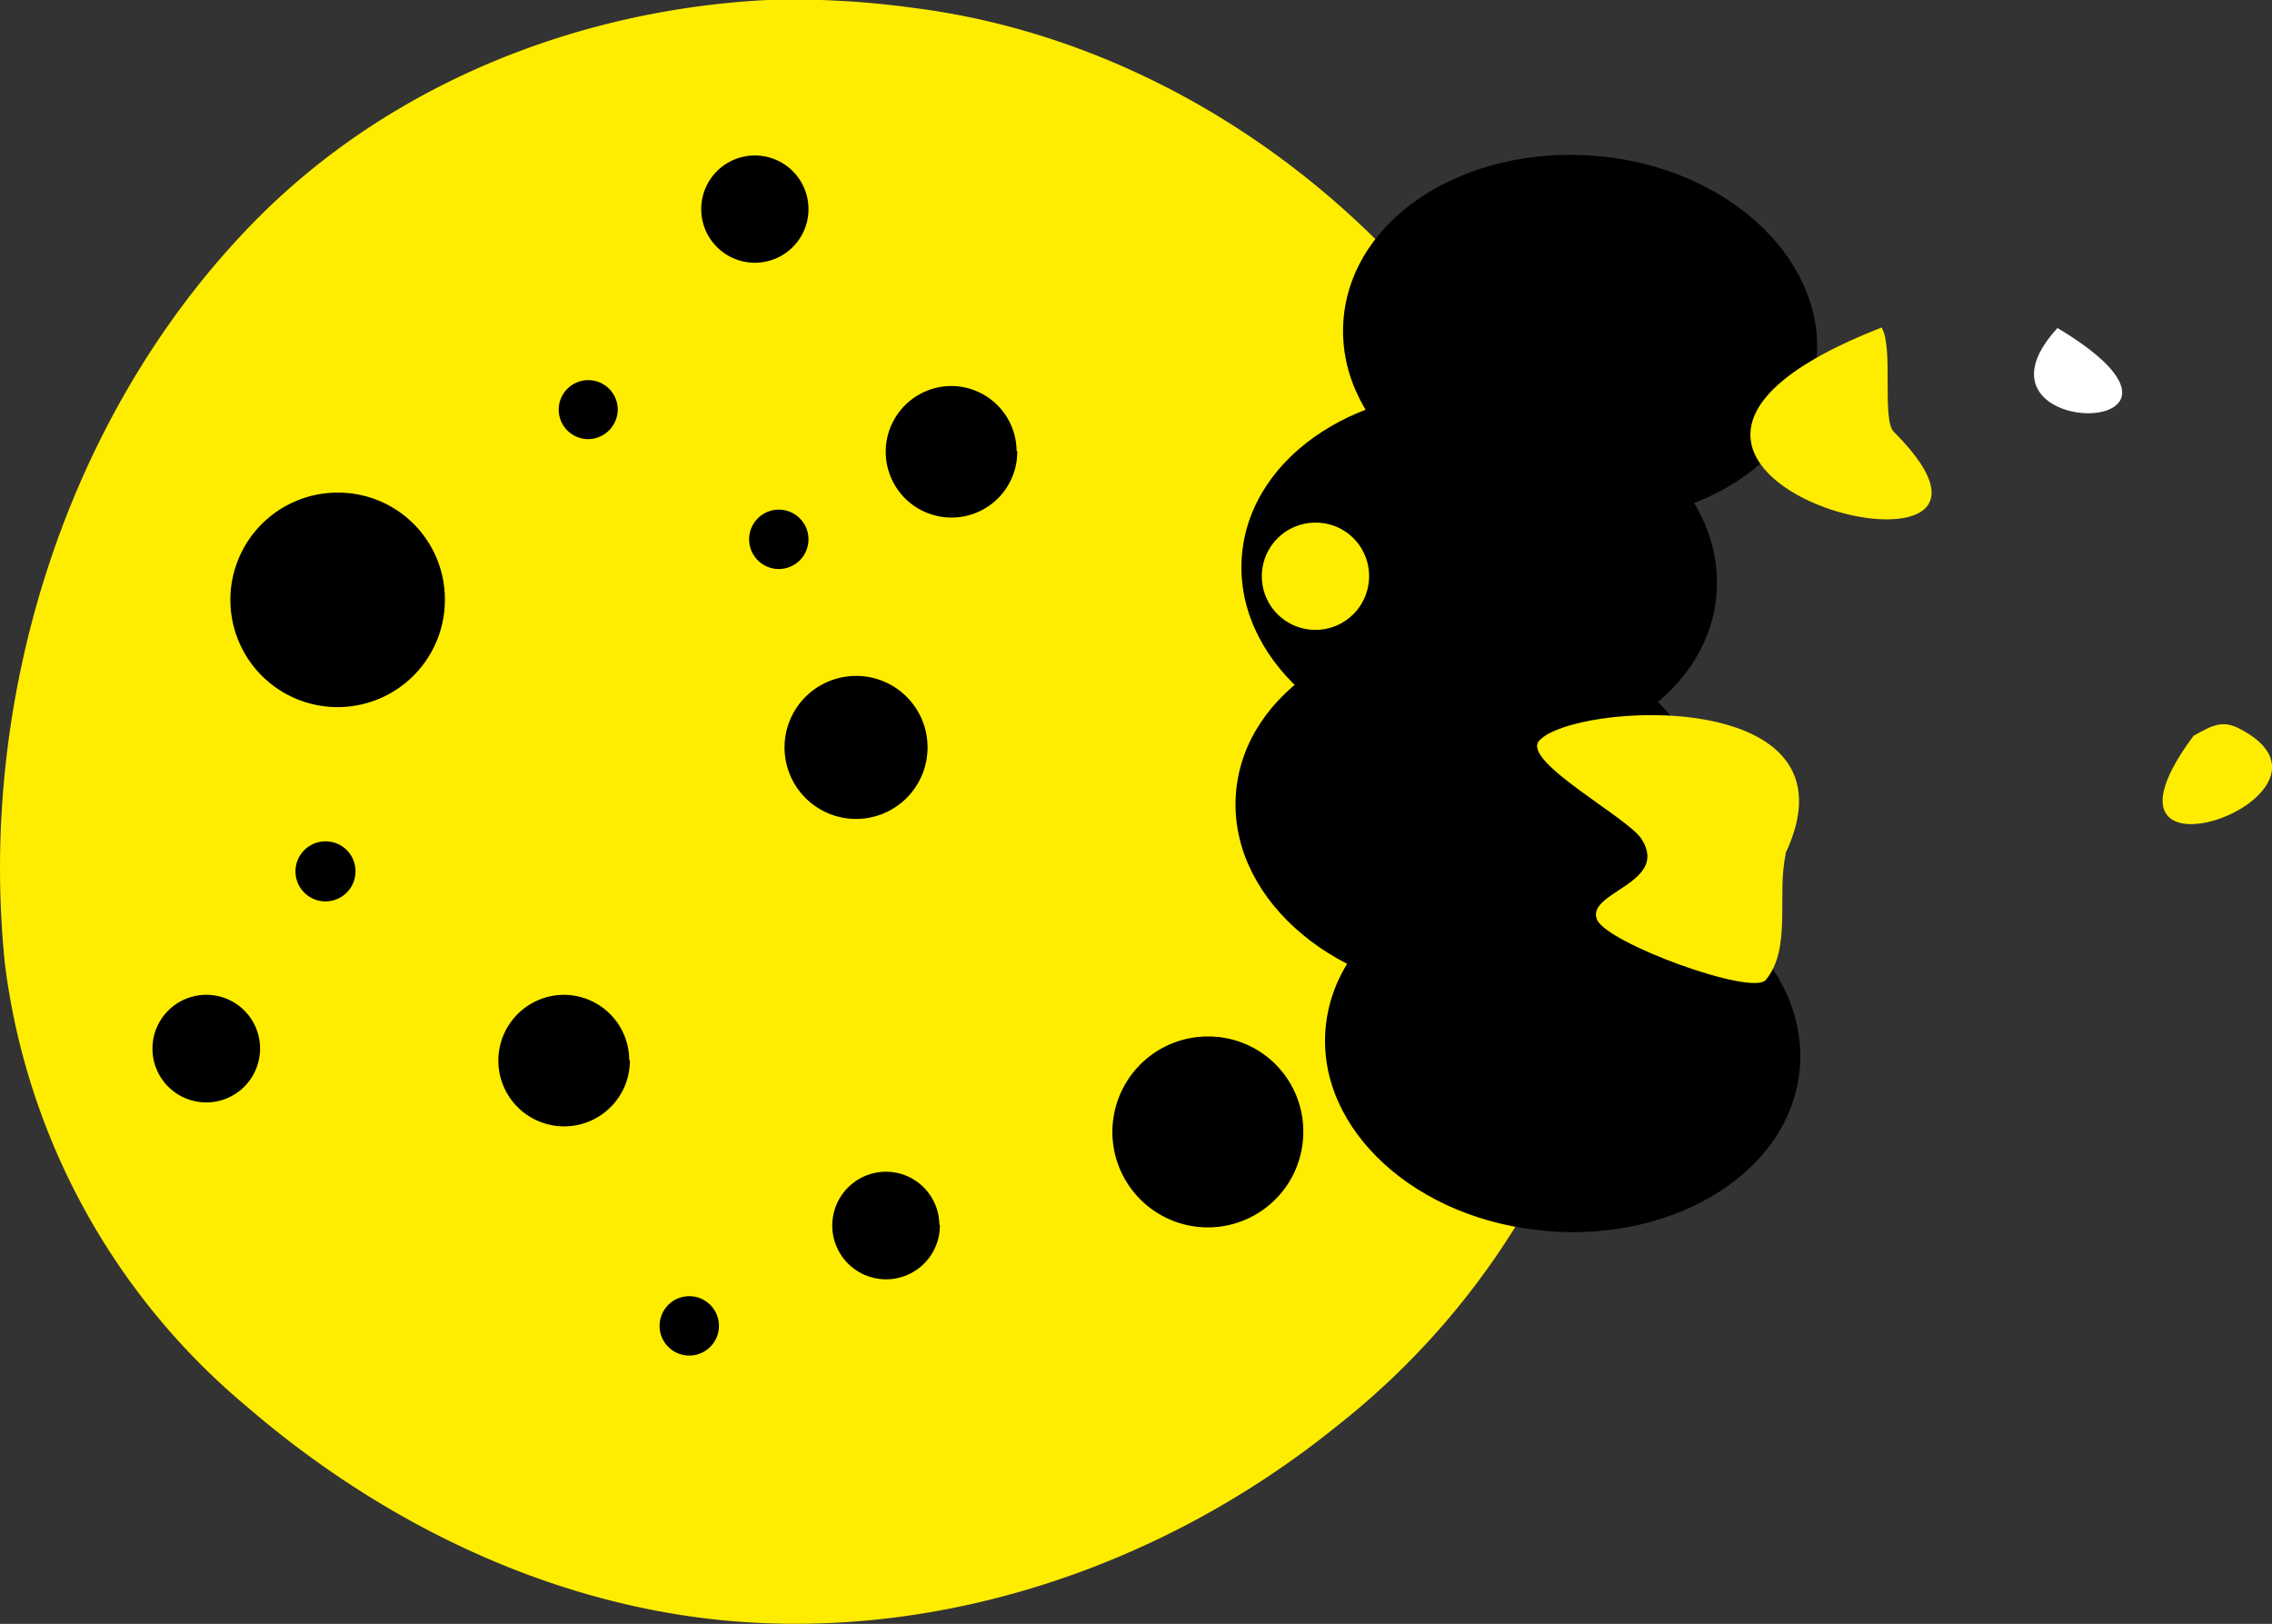 <svg id="Warstwa_1" data-name="Warstwa 1" xmlns="http://www.w3.org/2000/svg" viewBox="0 0 134.72 96.29"><rect x="0" y="0" width="134.72" height="96.29" fill="#333333" stroke="none"/><defs><style>.cls-1{fill:#ffed00;}.cls-2{fill:#8c9091;}.cls-3{fill:#fff;}</style></defs><path class="cls-1" d="M45.71,0c-11,.51-22.13,4.72-30.24,12.76C4.18,24-1.37,41,.29,57.16a40.8,40.8,0,0,0,14.28,26.2c8,6.91,17.78,11.65,28.1,12.71,13,1.31,26.32-3.17,36.64-11.53A45.68,45.68,0,0,0,96.25,55.29,48.23,48.23,0,0,0,87.35,21C79.43,9.87,67.25,2.12,54.11.47A52,52,0,0,0,45.75,0Z" transform="translate(0 -0.01)"/><path d="M26.38,35.52A6.36,6.36,0,1,1,20,29.22H20A6.33,6.33,0,0,1,26.38,35.52Z" transform="translate(0 -0.01)"/><path d="M77.28,67.07a5.66,5.66,0,1,1-5.72-5.6h.07A5.63,5.63,0,0,1,77.28,67.07Z" transform="translate(0 -0.01)"/><path d="M60.32,26.76a3.9,3.9,0,1,1-3.94-3.86h0a3.88,3.88,0,0,1,3.9,3.86Z" transform="translate(0 -0.01)"/><path d="M37.35,62.87A3.9,3.9,0,1,1,33.41,59h0a3.88,3.88,0,0,1,3.9,3.86Z" transform="translate(0 -0.01)"/><path d="M47.94,12.37a3.18,3.18,0,1,1-3.22-3.14h0A3.18,3.18,0,0,1,47.94,12.37Z" transform="translate(0 -0.01)"/><path d="M55.73,72.64a3.19,3.19,0,1,1-3.23-3.15h0a3.17,3.17,0,0,1,3.2,3.14Z" transform="translate(0 -0.01)"/><path d="M15.42,62.18A3.19,3.19,0,1,1,12.21,59h0A3.18,3.18,0,0,1,15.42,62.18Z" transform="translate(0 -0.01)"/><path d="M55,44.3a4.24,4.24,0,1,1-4.27-4.21h0A4.23,4.23,0,0,1,55,44.3Z" transform="translate(0 -0.01)"/><path d="M42.63,78.64a1.76,1.76,0,1,1-1.76-1.77,1.76,1.76,0,0,1,1.76,1.77Z" transform="translate(0 -0.01)"/><path d="M36.63,24.3a1.77,1.77,0,0,1-1.76,1.75,1.75,1.75,0,1,1,1.76-1.75Z" transform="translate(0 -0.01)"/><path d="M47.94,32a1.76,1.76,0,1,1-1.76-1.77A1.76,1.76,0,0,1,47.94,32Z" transform="translate(0 -0.01)"/><path class="cls-2" d="M79.77,48.85A1.77,1.77,0,0,1,78,50.6a1.75,1.75,0,0,1,0-3.5A1.77,1.77,0,0,1,79.77,48.85Z" transform="translate(0 -0.01)"/><path d="M21.08,51.64a1.78,1.78,0,1,1-1.82-1.74h0A1.77,1.77,0,0,1,21.08,51.64Z" transform="translate(0 -0.01)"/><path d="M92.79,30.89c-7.77-.63-13.65-6-13.12-12s7.19-10.25,14.9-9.64,13.64,6,13.15,12-7.2,10.3-15,9.66Z" transform="translate(0 -0.01)"/><path d="M86.78,44.94c-7.76-.64-13.64-6-13.14-12s7.19-10.33,15-9.67,13.64,6,13.14,12S94.56,45.58,86.78,44.94Z" transform="translate(0 -0.01)"/><path d="M86.41,59c-7.74-.64-13.62-6-13.12-12s7.19-10.31,15-9.67,13.64,6,13.12,12-7.19,10.3-15,9.66Z" transform="translate(0 -0.01)"/><path d="M91.72,73C84,72.39,78.08,67,78.6,61s7.19-10.3,15-9.66,13.61,6,13.12,12-7.2,10.31-15,9.67Z" transform="translate(0 -0.01)"/><path d="M94.75,22.93C82.37,31.34,106.26,41.93,94.75,22.93Z" transform="translate(0 -0.01)"/><path class="cls-1" d="M105.86,50.64c4.74-10-12.63-9-14.61-6.69-1,1.23,5.31,4.55,6.1,5.83C99,52.41,94,52.9,94.7,54.55c.62,1.4,9.18,4.53,10,3.57,1.56-1.87.64-5.07,1.19-7.48Z" transform="translate(0 -0.01)"/><path class="cls-1" d="M111.57,19.43c-22.35,8.71,11.7,17.12.72,6.18C111.57,24.87,112.29,20.61,111.57,19.43Z" transform="translate(0 -0.01)"/><path class="cls-3" d="M122,19.46C115.76,26.25,133.17,26.15,122,19.46Z" transform="translate(0 -0.01)"/><path class="cls-1" d="M130.07,43.64c-7.39,9.91,10.44,3.42,2.63-.47C131.78,42.73,131.19,43,130.07,43.64Z" transform="translate(0 -0.01)"/><path class="cls-1" d="M81.18,34.12A3.18,3.18,0,1,1,78,31h0A3.16,3.16,0,0,1,81.18,34.12Z" transform="translate(0 -0.01)"/></svg>